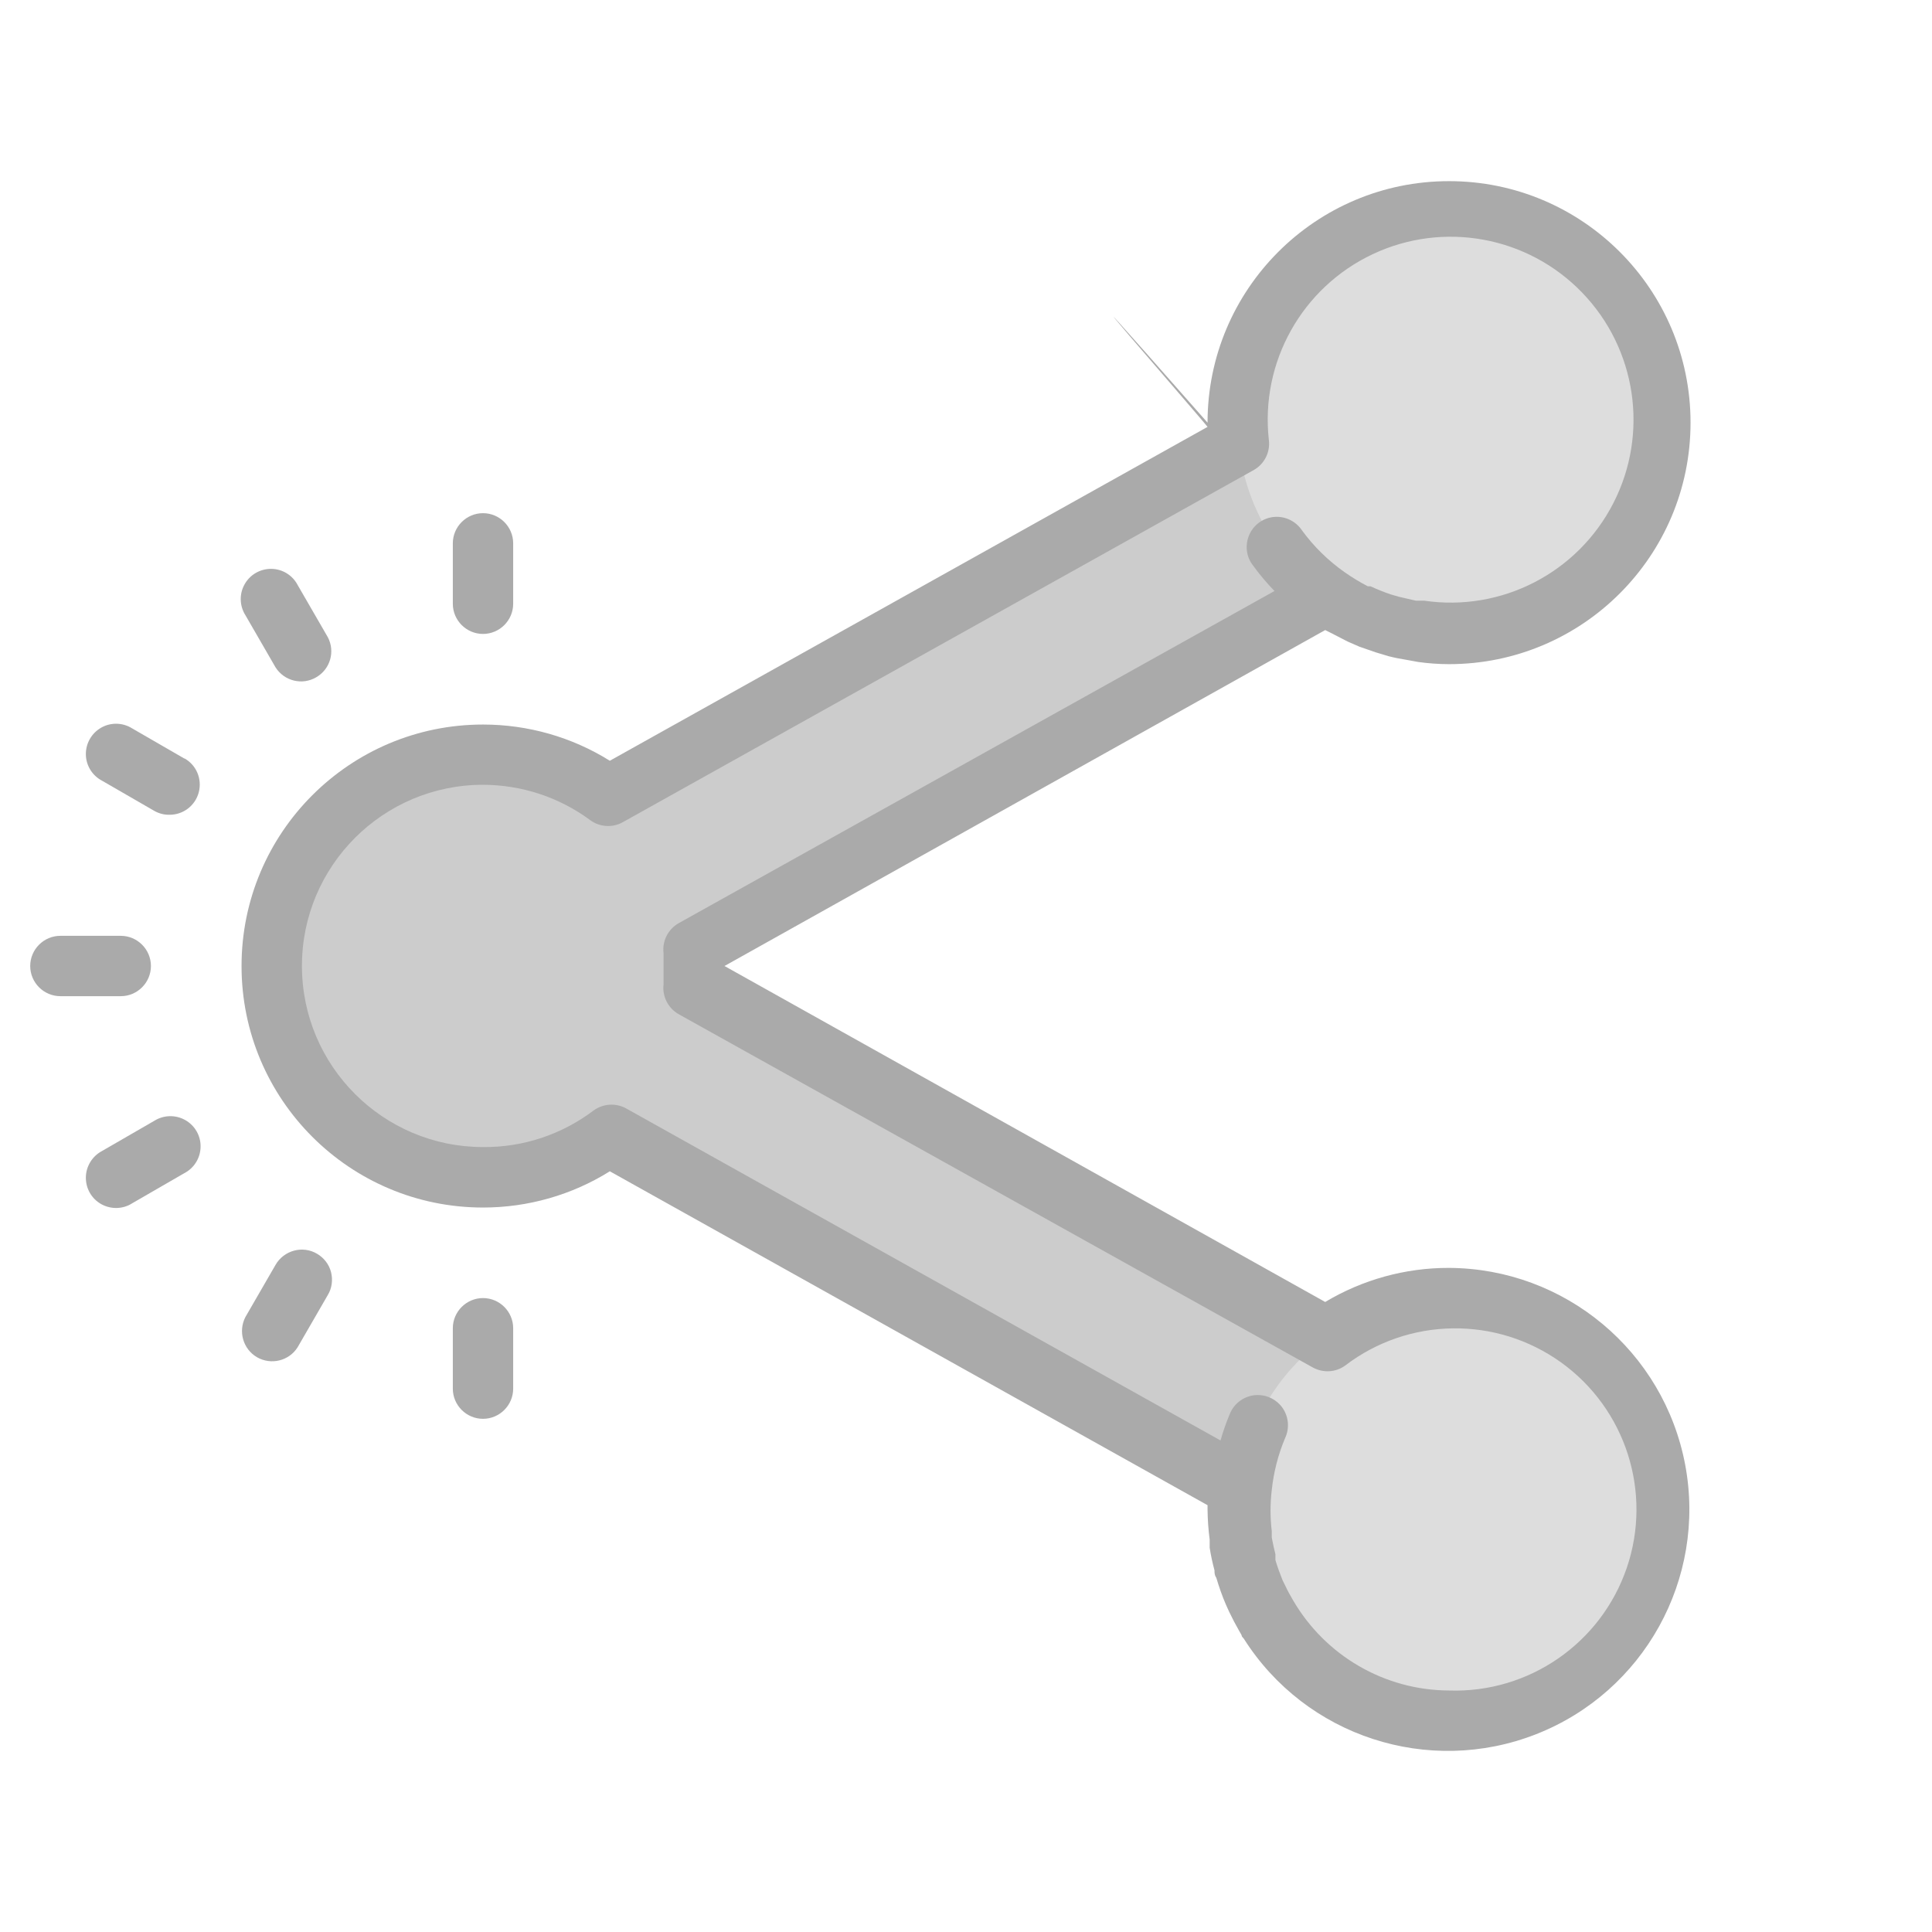 <?xml version="1.0" encoding="utf-8"?>
<!-- Generator: Adobe Illustrator 16.0.0, SVG Export Plug-In . SVG Version: 6.00 Build 0)  -->
<!DOCTYPE svg PUBLIC "-//W3C//DTD SVG 1.1//EN" "http://www.w3.org/Graphics/SVG/1.1/DTD/svg11.dtd">
<svg version="1.1" id="Layer_1" xmlns="http://www.w3.org/2000/svg" xmlns:xlink="http://www.w3.org/1999/xlink" x="0px" y="0px"
	 width="50px" height="50px" viewBox="0 0 50 50" enable-background="new 0 0 50 50" xml:space="preserve">
<g id="surface1">
	<path fill="#CCCCCC" d="M37.5,33.594c-1.139,0-2.246,0.357-3.171,1.016l-16.36-9.14c0-0.158,0-0.314,0-0.47s0-0.312,0-0.47
		l16.406-9.14c2.069,1.44,4.855,1.282,6.744-0.388c1.893-1.669,2.396-4.416,1.221-6.647c-1.175-2.23-3.723-3.369-6.168-2.759
		c-2.447,0.614-4.156,2.82-4.141,5.341c-0.01,0.186-0.01,0.369,0,0.556l-16.29,9.109c-2.259-1.669-5.417-1.355-7.303,0.726
		c-1.886,2.084-1.886,5.258,0,7.343c1.886,2.08,5.044,2.395,7.303,0.726l16.29,9.109c-0.01,0.187-0.01,0.37,0,0.556
		c0,3.021,2.447,5.469,5.469,5.469s5.469-2.447,5.469-5.469S40.521,33.594,37.5,33.594z"/>
	<path fill="#DDDDDD" d="M42.969,10.938c0,3.021-2.447,5.469-5.469,5.469s-5.469-2.447-5.469-5.469s2.447-5.469,5.469-5.469
		S42.969,7.916,42.969,10.938z"/>
	<path fill="#DDDDDD" d="M42.969,39.063c0,3.021-2.447,5.469-5.469,5.469s-5.469-2.447-5.469-5.469s2.447-5.469,5.469-5.469
		S42.969,36.041,42.969,39.063z"/>
	<path fill="#AAAAAA" d="M37.5,32.813c-1.129-0.003-2.236,0.303-3.204,0.882L18.75,25l15.546-8.694l0.14,0.07l0.439,0.226
		l0.306,0.134l0.421,0.146l0.336,0.101c0.156,0.04,0.312,0.07,0.47,0.095l0.302,0.055c0.264,0.036,0.528,0.055,0.791,0.055
		c3.451,0,6.25-2.798,6.25-6.25s-2.799-6.25-6.25-6.25s-6.25,2.798-6.25,6.25c-5.459-6.195,0,0.079,0,0.11l-15.469,8.64
		c-0.983-0.614-2.121-0.937-3.281-0.937c-3.452,0-6.25,2.798-6.25,6.25c0,3.451,2.798,6.25,6.25,6.25
		c1.16,0,2.298-0.323,3.281-0.938l15.469,8.641v0.109c0.003,0.263,0.021,0.521,0.055,0.781c0,0.07,0,0.141,0,0.211
		c0.031,0.198,0.073,0.394,0.125,0.586c0,0.063,0,0.125,0.046,0.189c0.07,0.237,0.153,0.473,0.251,0.701l0.085,0.187
		c0.079,0.165,0.165,0.329,0.259,0.494c0.096,0.161,0.047,0.092,0.07,0.141l0.047,0.055c1.604,2.53,4.778,3.567,7.568,2.472
		c2.789-1.096,4.406-4.02,3.857-6.964C43.061,34.967,40.497,32.828,37.5,32.813z M37.5,43.75c-1.666-0.006-3.204-0.9-4.041-2.344
		c-0.07-0.119-0.137-0.241-0.195-0.366l-0.07-0.141c-0.069-0.171-0.134-0.348-0.186-0.524v-0.15
		c-0.037-0.143-0.067-0.289-0.095-0.436c0-0.055,0-0.11,0-0.165c-0.042-0.351-0.042-0.708,0-1.062
		c0.049-0.461,0.165-0.916,0.345-1.344c0.122-0.259,0.092-0.564-0.076-0.796c-0.171-0.229-0.451-0.349-0.735-0.312
		c-0.284,0.04-0.524,0.229-0.626,0.498c-0.092,0.219-0.17,0.445-0.234,0.671l-15.384-8.594c-0.265-0.146-0.595-0.125-0.842,0.055
		c-0.824,0.623-1.828,0.956-2.859,0.946c-2.588,0-4.688-2.1-4.688-4.688s2.1-4.688,4.688-4.688c0.998,0.003,1.968,0.32,2.774,0.916
		c0.244,0.18,0.577,0.202,0.842,0.052l16.321-9.109c0.28-0.153,0.439-0.464,0.399-0.781c-0.226-2.011,0.854-3.946,2.688-4.81
		c1.831-0.864,4.014-0.464,5.42,0.995c1.407,1.456,1.733,3.647,0.806,5.451c-0.925,1.804-2.896,2.817-4.897,2.521H36.64
		l-0.437-0.101l-0.211-0.061c-0.18-0.061-0.354-0.131-0.524-0.21h-0.07c-0.204-0.107-0.403-0.226-0.593-0.36
		c-0.427-0.299-0.802-0.666-1.11-1.087c-0.159-0.238-0.433-0.372-0.72-0.348c-0.284,0.024-0.534,0.205-0.647,0.47
		c-0.112,0.263-0.076,0.568,0.104,0.791c0.167,0.232,0.354,0.452,0.552,0.656l-15.415,8.594c-0.278,0.156-0.436,0.464-0.396,0.781
		c0,0.134,0,0.269,0,0.4c0,0.134,0,0.266,0,0.399c-0.04,0.317,0.119,0.626,0.396,0.781l16.406,9.14
		c0.266,0.146,0.593,0.129,0.837-0.049c1.642-1.254,3.909-1.287,5.588-0.082c1.675,1.203,2.368,3.366,1.7,5.319
		C41.431,42.532,39.563,43.82,37.5,43.75z"/>
	<path fill="#AAAAAA" d="M12.5,16.406c0.43,0,0.781-0.351,0.781-0.781v-1.563c0-0.43-0.351-0.781-0.781-0.781
		s-0.781,0.351-0.781,0.781v1.563C11.719,16.055,12.07,16.406,12.5,16.406z"/>
	<path fill="#AAAAAA" d="M7.132,17.273c0.226,0.354,0.69,0.467,1.05,0.256c0.363-0.208,0.498-0.665,0.302-1.038L7.703,15.14
		c-0.131-0.253-0.394-0.415-0.681-0.418c-0.287-0.003-0.552,0.149-0.692,0.4c-0.141,0.25-0.131,0.558,0.021,0.799L7.132,17.273z"/>
	<path fill="#AAAAAA" d="M4.773,19.632l-1.352-0.781c-0.241-0.152-0.549-0.162-0.799-0.021c-0.25,0.141-0.403,0.406-0.4,0.693
		c0.003,0.287,0.165,0.549,0.418,0.681l1.352,0.781c0.119,0.067,0.253,0.104,0.391,0.101c0.357,0.003,0.668-0.235,0.76-0.577
		c0.092-0.345-0.058-0.708-0.369-0.882V19.632z"/>
	<path fill="#AAAAAA" d="M3.906,25c0-0.43-0.351-0.781-0.781-0.781H1.563c-0.43,0-0.781,0.351-0.781,0.781s0.351,0.781,0.781,0.781
		h1.563C3.555,25.781,3.906,25.43,3.906,25z"/>
	<path fill="#AAAAAA" d="M12.5,33.594c-0.43,0-0.781,0.352-0.781,0.781v1.563c0,0.43,0.351,0.781,0.781,0.781
		s0.781-0.352,0.781-0.781v-1.563C13.281,33.945,12.93,33.594,12.5,33.594z"/>
	<path fill="#AAAAAA" d="M8.203,32.446c-0.18-0.106-0.394-0.134-0.595-0.079c-0.201,0.055-0.372,0.186-0.476,0.366l-0.781,1.352
		c-0.192,0.372-0.061,0.83,0.302,1.041c0.363,0.207,0.827,0.095,1.05-0.26l0.781-1.352c0.107-0.177,0.134-0.391,0.083-0.593
		C8.515,32.721,8.383,32.55,8.203,32.446z"/>
	<path fill="#AAAAAA" d="M3.992,29.007L2.64,29.788c-0.253,0.134-0.415,0.397-0.418,0.684c-0.003,0.287,0.149,0.553,0.4,0.692
		c0.25,0.138,0.559,0.132,0.799-0.023l1.352-0.781c0.253-0.132,0.415-0.395,0.418-0.682c0.006-0.286-0.149-0.552-0.399-0.692
		C4.541,28.846,4.236,28.854,3.992,29.007z"/>
</g>
</svg>
